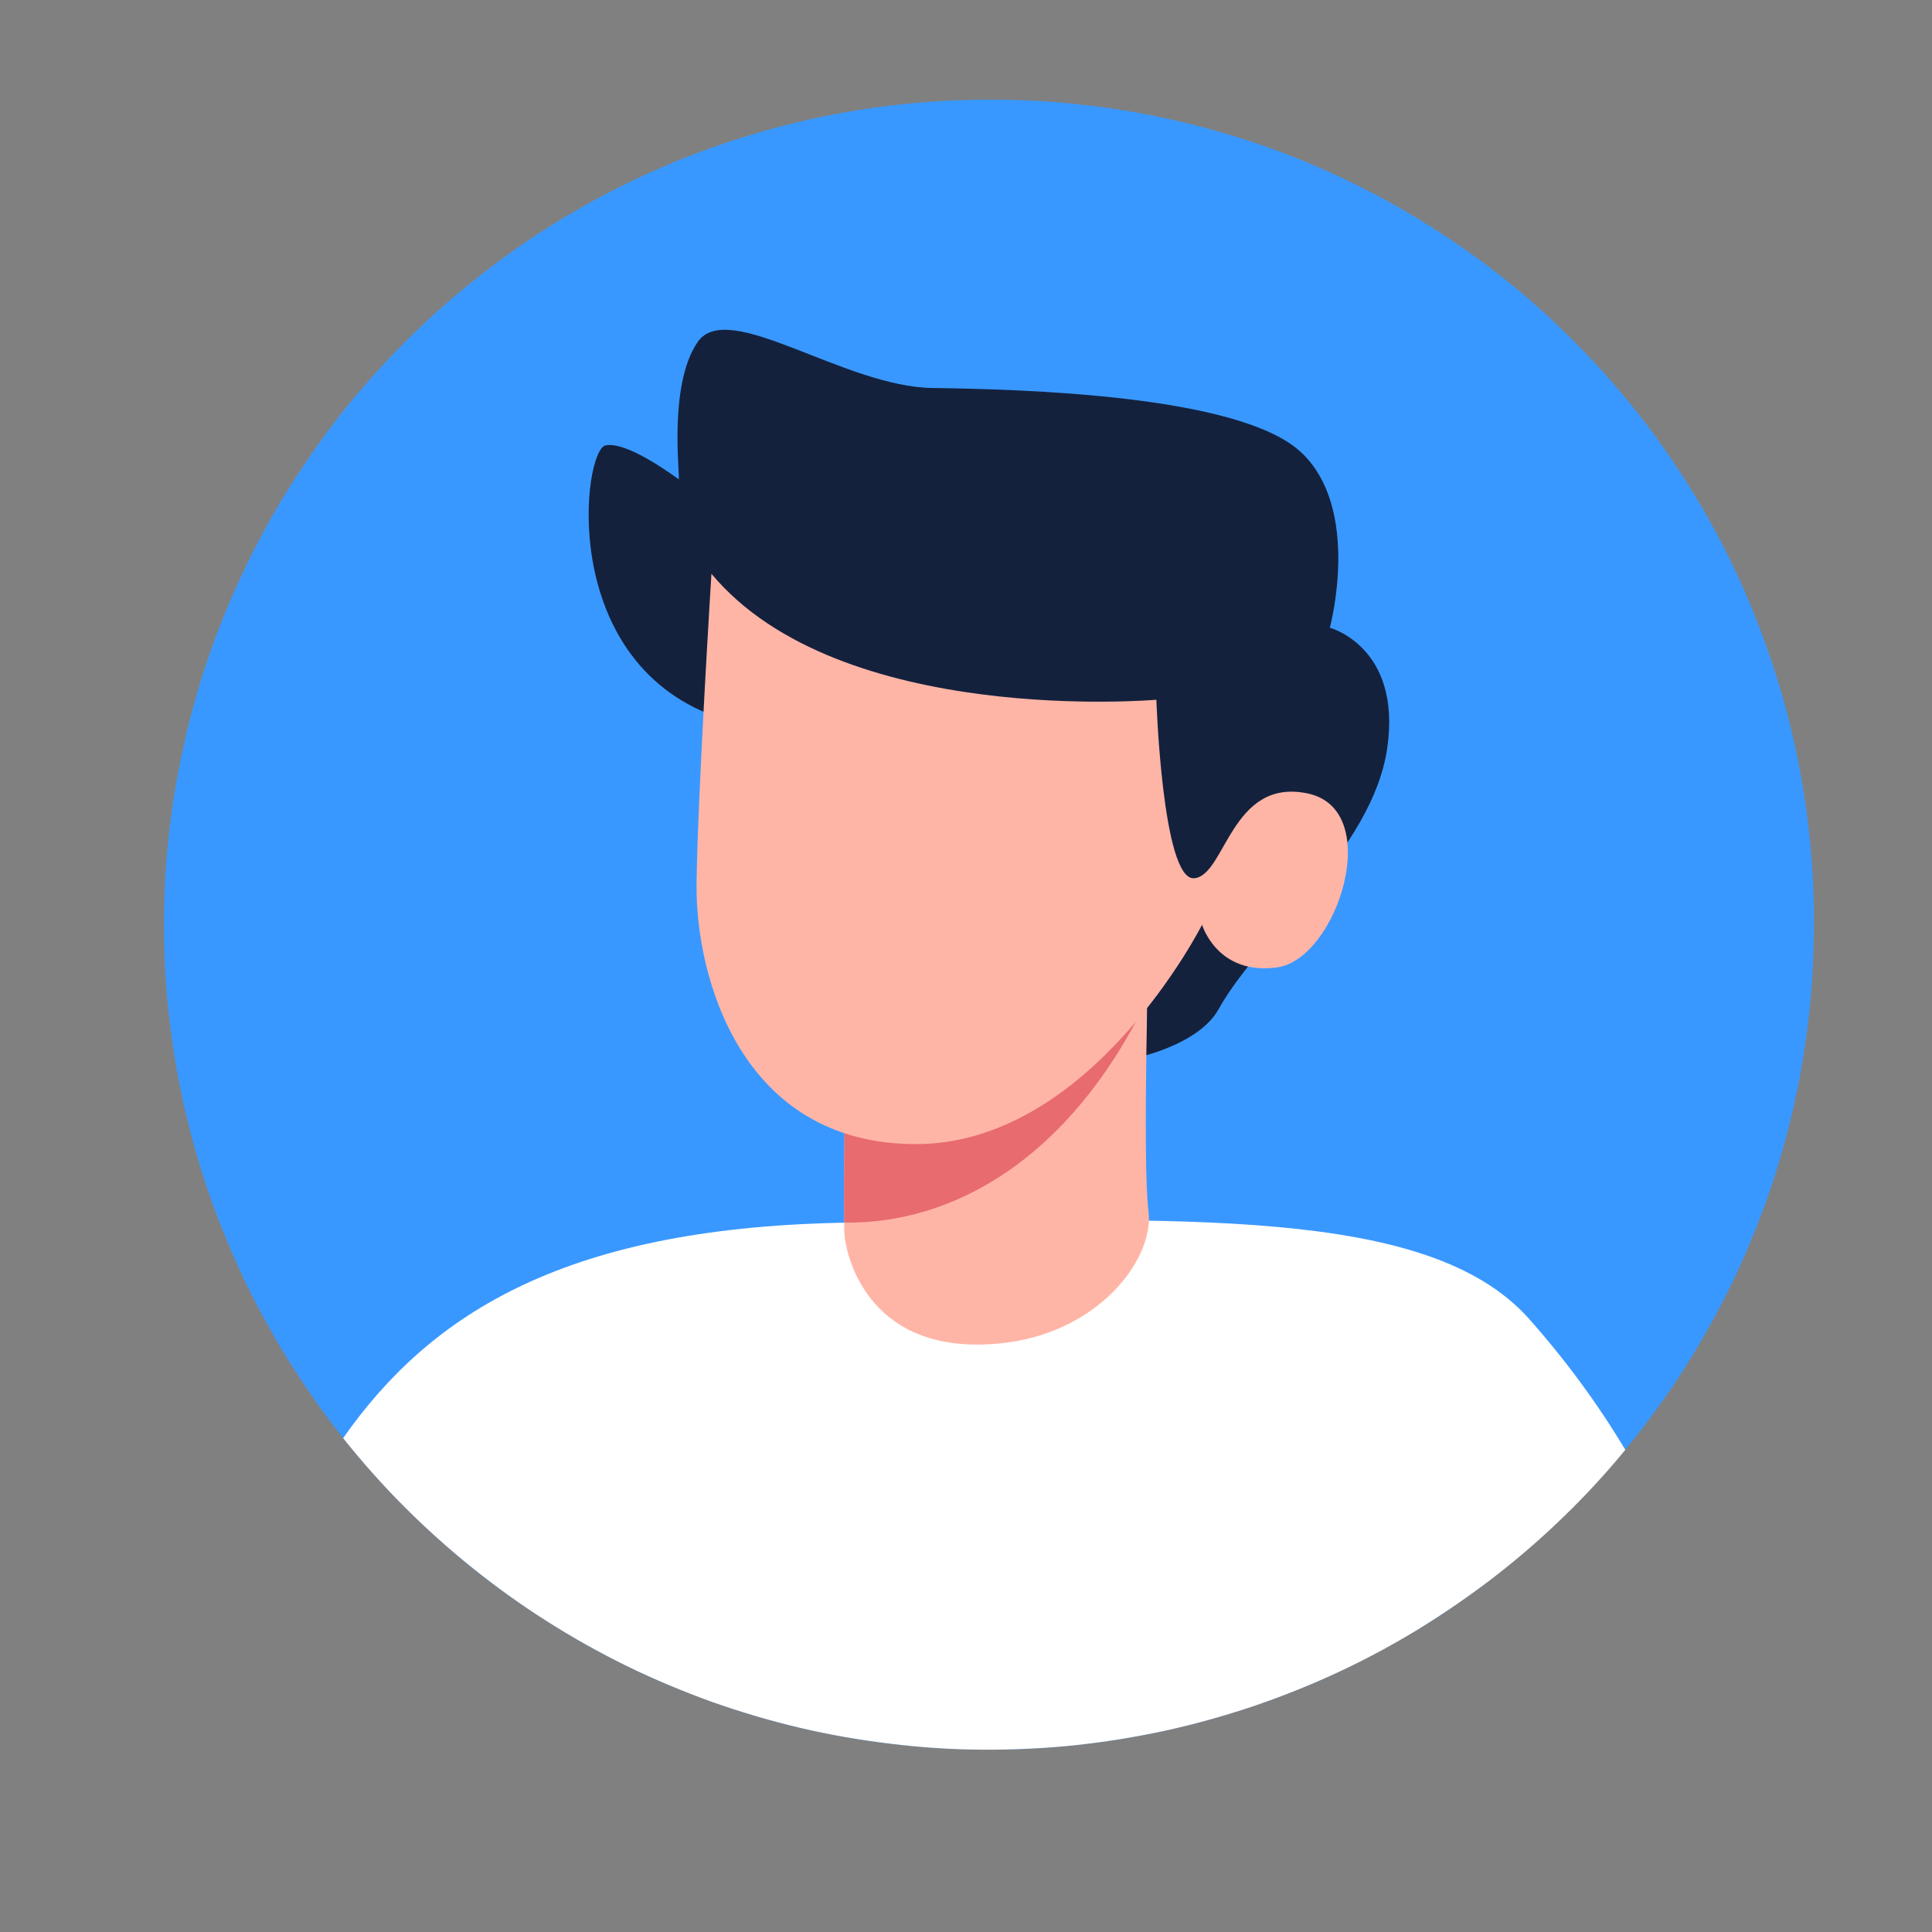 <svg xmlns="http://www.w3.org/2000/svg" xmlns:xlink="http://www.w3.org/1999/xlink" width="50" zoomAndPan="magnify" viewBox="0 0 37.5 37.5" height="50" preserveAspectRatio="xMidYMid meet"><rect x="0" y="0" width="37.5" height="37.5" fill="#808080" stroke="none"/><defs><clipPath id="b3a0cae20f"><path d="M 3 1.926 L 35.23 1.926 L 35.23 34 L 3 34 Z M 3 1.926 "></path></clipPath></defs><g id="471ccdaf92"><g clip-rule="nonzero" clip-path="url(#b3a0cae20f)"><path style=" stroke:none;fill-rule:nonzero;fill:#3998ff;fill-opacity:1;" d="M 35.207 17.945 C 35.207 18.469 35.184 18.992 35.133 19.516 C 35.078 20.039 35.004 20.555 34.902 21.07 C 34.797 21.586 34.672 22.094 34.52 22.594 C 34.367 23.098 34.191 23.59 33.988 24.074 C 33.789 24.559 33.566 25.031 33.316 25.496 C 33.07 25.957 32.801 26.406 32.512 26.844 C 32.219 27.277 31.906 27.699 31.574 28.105 C 31.242 28.512 30.891 28.898 30.52 29.27 C 30.148 29.641 29.762 29.992 29.355 30.324 C 28.949 30.66 28.527 30.969 28.094 31.262 C 27.656 31.555 27.207 31.824 26.746 32.07 C 26.281 32.316 25.809 32.543 25.324 32.742 C 24.84 32.941 24.348 33.117 23.844 33.27 C 23.344 33.422 22.836 33.551 22.32 33.652 C 21.805 33.754 21.289 33.832 20.766 33.883 C 20.242 33.934 19.719 33.961 19.195 33.961 C 18.672 33.961 18.148 33.934 17.625 33.883 C 17.105 33.832 16.586 33.758 16.07 33.652 C 15.559 33.551 15.051 33.426 14.547 33.273 C 14.047 33.121 13.551 32.941 13.066 32.742 C 12.582 32.543 12.109 32.316 11.648 32.07 C 11.184 31.824 10.734 31.555 10.301 31.262 C 9.863 30.973 9.441 30.66 9.035 30.328 C 8.633 29.992 8.242 29.641 7.871 29.27 C 7.5 28.898 7.148 28.512 6.816 28.105 C 6.484 27.703 6.172 27.281 5.883 26.844 C 5.59 26.41 5.32 25.957 5.074 25.496 C 4.824 25.035 4.602 24.559 4.402 24.074 C 4.199 23.59 4.023 23.098 3.871 22.598 C 3.719 22.094 3.594 21.586 3.488 21.07 C 3.387 20.559 3.312 20.039 3.258 19.516 C 3.207 18.996 3.184 18.473 3.184 17.949 C 3.184 17.422 3.207 16.898 3.258 16.379 C 3.312 15.855 3.387 15.336 3.492 14.824 C 3.594 14.309 3.719 13.801 3.871 13.301 C 4.023 12.797 4.199 12.305 4.402 11.82 C 4.602 11.336 4.828 10.859 5.074 10.398 C 5.32 9.938 5.59 9.488 5.883 9.051 C 6.172 8.613 6.484 8.195 6.816 7.789 C 7.152 7.383 7.504 6.996 7.875 6.625 C 8.246 6.254 8.633 5.902 9.039 5.57 C 9.445 5.238 9.863 4.926 10.301 4.633 C 10.738 4.34 11.188 4.074 11.648 3.824 C 12.109 3.578 12.586 3.355 13.07 3.152 C 13.555 2.953 14.047 2.777 14.551 2.625 C 15.051 2.473 15.559 2.344 16.074 2.242 C 16.586 2.141 17.105 2.062 17.629 2.012 C 18.148 1.961 18.672 1.934 19.199 1.934 C 19.723 1.934 20.246 1.957 20.77 2.008 C 21.293 2.059 21.809 2.133 22.324 2.234 C 22.84 2.336 23.348 2.461 23.852 2.613 C 24.355 2.762 24.848 2.938 25.332 3.137 C 25.82 3.34 26.293 3.562 26.758 3.809 C 27.219 4.055 27.668 4.324 28.105 4.617 C 28.543 4.906 28.965 5.219 29.371 5.551 C 29.777 5.883 30.164 6.238 30.535 6.609 C 30.906 6.98 31.258 7.367 31.59 7.773 C 31.926 8.18 32.238 8.602 32.527 9.039 C 32.82 9.473 33.09 9.926 33.336 10.387 C 33.582 10.852 33.805 11.324 34.004 11.809 C 34.203 12.297 34.379 12.789 34.531 13.293 C 34.684 13.793 34.809 14.305 34.91 14.82 C 35.012 15.332 35.086 15.852 35.137 16.375 C 35.188 16.898 35.211 17.422 35.207 17.945 Z M 35.207 17.945 "></path></g><path style=" stroke:none;fill-rule:nonzero;fill:#ffffff;fill-opacity:1;" d="M 31.547 28.141 C 31.172 28.598 30.77 29.035 30.34 29.449 C 29.914 29.863 29.465 30.25 28.996 30.613 C 28.523 30.977 28.035 31.312 27.527 31.625 C 27.02 31.934 26.496 32.215 25.957 32.465 C 25.418 32.715 24.867 32.934 24.305 33.125 C 23.742 33.312 23.168 33.473 22.59 33.598 C 22.008 33.723 21.422 33.816 20.828 33.879 C 20.238 33.938 19.645 33.965 19.051 33.961 C 18.457 33.957 17.863 33.918 17.273 33.844 C 16.684 33.773 16.102 33.672 15.52 33.535 C 14.941 33.398 14.375 33.23 13.812 33.031 C 13.254 32.828 12.707 32.602 12.172 32.34 C 11.637 32.078 11.121 31.789 10.617 31.469 C 10.117 31.152 9.633 30.805 9.172 30.434 C 8.707 30.062 8.266 29.664 7.848 29.246 C 7.426 28.824 7.031 28.379 6.66 27.914 C 8.367 25.48 11.012 23.793 16.57 23.73 C 22.988 23.652 27.707 23.418 29.66 25.578 C 30.367 26.371 31 27.227 31.547 28.141 Z M 31.547 28.141 "></path><path style=" stroke:none;fill-rule:nonzero;fill:#14213d;fill-opacity:1;" d="M 13.891 13.91 C 10.812 12.793 11.316 8.734 11.754 8.645 C 12.188 8.559 13.129 9.277 13.172 9.301 C 13.215 9.324 12.953 7.488 13.543 6.637 C 14.133 5.785 16.383 7.512 18.105 7.531 C 19.832 7.555 24.004 7.664 25.227 8.754 C 26.445 9.848 25.812 12.184 25.812 12.184 C 25.812 12.184 27.211 12.555 26.926 14.52 C 26.645 16.484 24.438 18.172 23.652 19.59 C 22.867 21.004 18.195 21.266 17.473 19.215 "></path><path style=" stroke:none;fill-rule:nonzero;fill:#ffb5a6;fill-opacity:1;" d="M 18.965 26.098 C 16.727 26.098 16.395 24.23 16.387 23.914 C 16.387 23.879 16.383 23.812 16.387 23.73 C 16.383 23.555 16.383 23.281 16.383 22.965 C 16.391 22.113 16.398 20.934 16.387 20.43 L 20.66 18.898 L 21.438 18.621 L 22.297 18.312 C 22.297 18.312 22.293 18.48 22.285 18.754 C 22.281 18.914 22.277 19.109 22.27 19.328 C 22.273 19.355 22.27 19.379 22.266 19.406 C 22.262 19.727 22.258 20.094 22.25 20.477 C 22.234 21.68 22.23 23.035 22.293 23.523 C 22.41 24.469 21.203 26.098 18.965 26.098 Z M 18.965 26.098 "></path><path style=" stroke:none;fill-rule:nonzero;fill:#e86b70;fill-opacity:1;" d="M 22.301 19.34 C 22.293 19.363 22.281 19.383 22.266 19.406 C 20.75 22.523 18.473 23.762 16.387 23.73 C 16.383 23.555 16.383 23.281 16.383 22.965 C 16.391 22.113 16.398 20.934 16.387 20.43 L 20.66 18.898 L 22.27 19.328 Z M 22.301 19.34 "></path><path style=" stroke:none;fill-rule:nonzero;fill:#ffb5a6;fill-opacity:1;" d="M 13.809 11.137 C 16.297 14.121 22.445 13.582 22.445 13.582 C 22.445 13.582 22.562 17.074 23.172 17.047 C 23.785 17.016 23.887 15.082 25.387 15.402 C 26.883 15.723 25.953 18.617 24.789 18.777 C 23.625 18.938 23.332 17.949 23.332 17.949 C 23.332 17.949 21.184 22.207 17.777 22.207 C 14.371 22.207 13.5 18.941 13.52 17.16 C 13.543 15.383 13.809 11.137 13.809 11.137 Z M 13.809 11.137 "></path></g></svg>